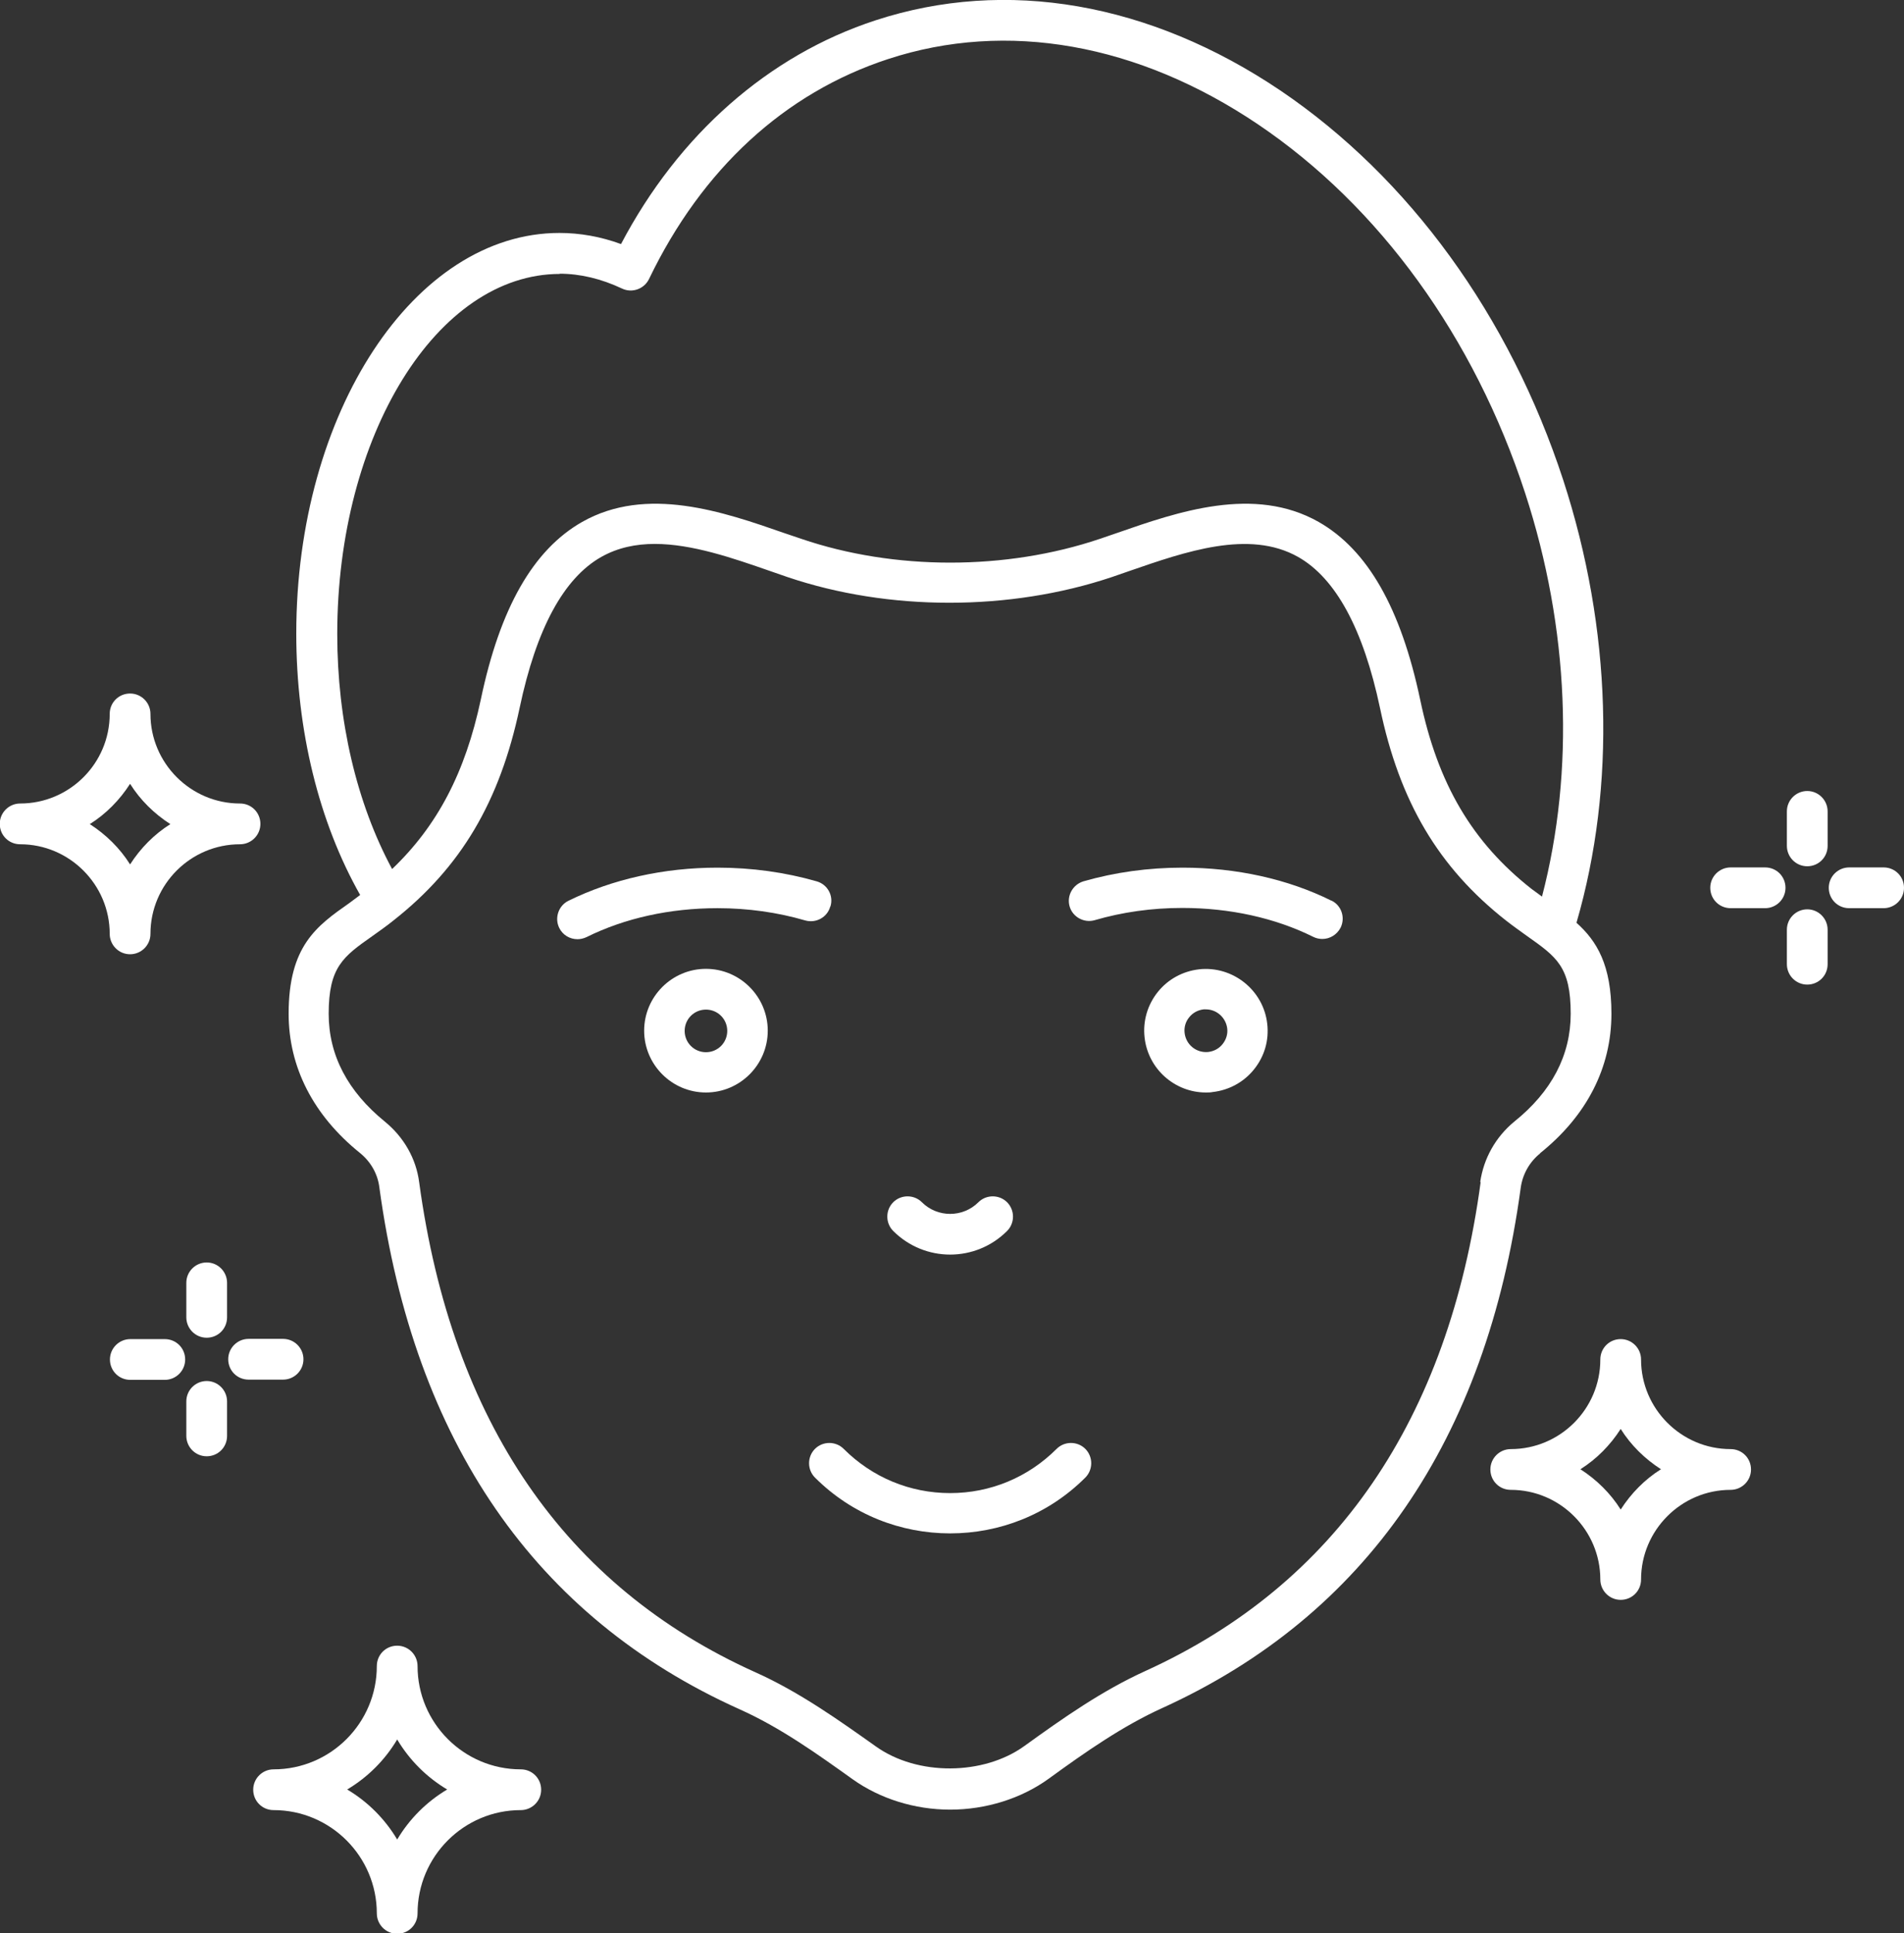 <svg xmlns="http://www.w3.org/2000/svg" id="Layer_2" data-name="Layer 2" viewBox="0 0 82.26 83.49"><rect x="0" y="0" width="82.26" height="83.49" fill="#333333" stroke="none"/><defs><style> .cls-1 { fill: #fff; stroke-width: 0px; } </style></defs><g id="Layer_1-2" data-name="Layer 1"><g><path class="cls-1" d="M35.88,39.14c.14-.46-.13-.95-.6-1.08-1.36-.39-2.8-.59-4.28-.59-2.32,0-4.55.5-6.44,1.43-.43.21-.61.74-.4,1.17.15.31.46.49.79.49.13,0,.26-.03.39-.09,1.65-.82,3.61-1.25,5.66-1.25,1.31,0,2.59.18,3.79.53.46.13.95-.13,1.08-.6Z"></path><path class="cls-1" d="M57.53,38.9c-1.89-.94-4.12-1.43-6.44-1.43-1.48,0-2.92.2-4.28.59-.46.14-.73.62-.6,1.08.13.46.62.73,1.08.6,1.2-.35,2.47-.53,3.79-.53,2.05,0,4.01.43,5.66,1.25.12.06.26.09.39.09.32,0,.63-.18.79-.49.21-.43.04-.96-.4-1.17Z"></path><path class="cls-1" d="M30.5,41.84c-1.47,0-2.67,1.2-2.67,2.67s1.2,2.67,2.67,2.67,2.67-1.2,2.67-2.67-1.2-2.67-2.67-2.67ZM30.5,45.44c-.51,0-.92-.41-.92-.92s.41-.92.92-.92.92.41.92.92-.41.92-.92.92Z"></path><path class="cls-1" d="M51.81,41.86c-.71.08-1.35.43-1.79.98s-.65,1.25-.57,1.96c.15,1.37,1.31,2.38,2.65,2.38.1,0,.19,0,.29-.02.71-.08,1.35-.43,1.79-.98.45-.56.65-1.25.57-1.96-.16-1.46-1.49-2.52-2.95-2.36ZM52.82,45.09c-.15.19-.37.31-.62.34-.51.05-.96-.31-1.02-.82-.03-.24.04-.49.2-.68.15-.19.37-.31.62-.34.03,0,.07,0,.1,0,.46,0,.86.35.92.82.03.24-.04.48-.2.68Z"></path><path class="cls-1" d="M45.65,62.57c-1.23,1.23-2.86,1.91-4.6,1.91s-3.37-.68-4.6-1.91c-.34-.34-.9-.34-1.24,0-.34.34-.34.9,0,1.24,1.61,1.61,3.72,2.41,5.84,2.41s4.23-.8,5.84-2.41c.34-.34.34-.9,0-1.24-.34-.34-.9-.34-1.24,0Z"></path><path class="cls-1" d="M41.05,54.18c.89,0,1.78-.34,2.46-1.02.34-.34.34-.9,0-1.24s-.9-.34-1.24,0c-.67.67-1.77.67-2.44,0-.34-.34-.9-.34-1.24,0s-.34.9,0,1.24c.68.68,1.57,1.02,2.46,1.02Z"></path><path class="cls-1" d="M66.54,49.8c2.02-1.62,3.08-3.7,3.08-6.02,0-2.11-.63-3.14-1.51-3.93,1.72-5.92,1.52-12.69-.57-19.11-2.32-7.1-6.66-13.07-12.22-16.83C49.68.11,43.47-.97,37.82.88c-4.62,1.51-8.5,4.93-10.99,9.66-.87-.32-1.77-.48-2.66-.48-6.27,0-11.37,7.76-11.37,17.3,0,4.18.98,8.15,2.76,11.29-.16.12-.32.24-.47.35-1.41.99-2.62,1.85-2.62,4.78,0,2.31,1.07,4.39,3.08,6.01.47.38.77.91.84,1.49,1.5,10.98,6.73,18.56,15.55,22.53,1.77.79,3.36,1.93,4.9,3.03,1.18.84,2.68,1.31,4.21,1.31s3.06-.47,4.25-1.33c1.61-1.17,3.2-2.28,4.92-3.06,8.79-4,14-11.56,15.48-22.46.08-.59.38-1.12.84-1.49ZM24.17,11.82c.9,0,1.81.22,2.7.64.44.21.96.02,1.17-.41,2.29-4.76,5.87-8.04,10.33-9.5,5.13-1.68,10.8-.67,15.98,2.82,5.25,3.54,9.34,9.19,11.54,15.92,1.91,5.85,2.15,11.99.73,17.43-.15-.11-.29-.21-.45-.33-2.57-2.02-4.05-4.54-4.81-8.16-.84-3.98-2.28-6.49-4.39-7.69-2.79-1.58-6.08-.44-8.72.48l-.73.25c-4.06,1.37-8.88,1.37-12.9,0l-.74-.25c-2.64-.92-5.94-2.06-8.73-.48-2.11,1.2-3.55,3.71-4.38,7.68-.67,3.14-1.87,5.44-3.83,7.31-1.53-2.84-2.37-6.4-2.37-10.15,0-8.58,4.31-15.55,9.62-15.55ZM63.97,51.05c-1.39,10.27-6.26,17.37-14.48,21.11-1.87.85-3.54,2.02-5.23,3.24-1.77,1.28-4.63,1.3-6.42.02-1.54-1.09-3.28-2.34-5.2-3.2-8.23-3.7-13.12-10.82-14.53-21.16-.13-1.02-.66-1.95-1.48-2.62-1.61-1.31-2.43-2.87-2.43-4.66,0-2.02.63-2.47,1.88-3.35.29-.21.6-.42.92-.68,2.91-2.29,4.59-5.12,5.45-9.18.72-3.41,1.9-5.6,3.53-6.52.71-.4,1.49-.56,2.31-.56,1.61,0,3.37.61,4.98,1.17l.75.26c4.37,1.48,9.61,1.48,14.02,0l.75-.26c2.43-.84,5.18-1.8,7.29-.61,1.63.92,2.82,3.12,3.54,6.52.85,4.06,2.53,6.89,5.44,9.18.32.25.62.46.91.67,1.29.91,1.89,1.33,1.89,3.36,0,1.79-.82,3.36-2.44,4.66-.8.66-1.32,1.58-1.47,2.61Z"></path><path class="cls-1" d="M74.77,62.58c-2.13,0-3.87-1.74-3.87-3.87,0-.48-.39-.88-.88-.88s-.88.39-.88.88c0,2.14-1.74,3.87-3.87,3.87-.48,0-.88.39-.88.88s.39.88.88.88c2.13,0,3.87,1.74,3.87,3.87,0,.48.39.88.88.88s.88-.39.88-.88c0-2.13,1.74-3.87,3.87-3.87.48,0,.88-.39.88-.88s-.39-.88-.88-.88ZM70.02,65.19c-.44-.7-1.04-1.29-1.74-1.74.7-.44,1.29-1.04,1.74-1.74.44.7,1.04,1.29,1.74,1.74-.7.44-1.29,1.04-1.74,1.74Z"></path><path class="cls-1" d="M22.5,76.41c-2.46,0-4.46-2-4.46-4.46,0-.48-.39-.88-.88-.88s-.88.39-.88.88c0,2.46-2,4.46-4.46,4.46-.48,0-.88.39-.88.88s.39.88.88.88c2.46,0,4.46,2,4.46,4.46,0,.48.39.88.88.88s.88-.39.88-.88c0-2.46,2-4.46,4.46-4.46.48,0,.88-.39.88-.88s-.39-.88-.88-.88ZM17.16,79.44c-.53-.89-1.27-1.63-2.16-2.16.89-.53,1.63-1.27,2.16-2.16.53.89,1.27,1.63,2.16,2.16-.89.53-1.63,1.27-2.16,2.16Z"></path><path class="cls-1" d="M5.62,41.21c.48,0,.88-.39.88-.88,0-2.14,1.74-3.87,3.87-3.87.48,0,.88-.39.88-.88s-.39-.88-.88-.88c-2.13,0-3.87-1.74-3.87-3.87,0-.48-.39-.88-.88-.88s-.88.39-.88.88c0,2.14-1.74,3.87-3.87,3.87-.48,0-.88.39-.88.88s.39.88.88.88c2.13,0,3.87,1.74,3.87,3.87,0,.48.39.88.88.88ZM5.62,33.85c.44.7,1.04,1.29,1.74,1.74-.7.44-1.29,1.04-1.74,1.74-.44-.7-1.04-1.29-1.74-1.74.7-.44,1.29-1.04,1.74-1.74Z"></path><path class="cls-1" d="M7.12,57.83h-1.49c-.48,0-.88.39-.88.88s.39.88.88.88h1.49c.48,0,.88-.39.88-.88s-.39-.88-.88-.88Z"></path><path class="cls-1" d="M13.11,58.7c0-.48-.39-.88-.88-.88h-1.49c-.48,0-.88.39-.88.88s.39.88.88.88h1.49c.48,0,.88-.39.88-.88Z"></path><path class="cls-1" d="M8.93,59.64c-.48,0-.88.39-.88.88v1.49c0,.48.39.88.88.88s.88-.39.88-.88v-1.49c0-.48-.39-.88-.88-.88Z"></path><path class="cls-1" d="M8.93,54.52c-.48,0-.88.39-.88.88v1.49c0,.48.39.88.88.88s.88-.39.88-.88v-1.49c0-.48-.39-.88-.88-.88Z"></path><path class="cls-1" d="M76.26,37.46h-1.49c-.48,0-.88.39-.88.88s.39.88.88.88h1.49c.48,0,.88-.39.88-.88s-.39-.88-.88-.88Z"></path><path class="cls-1" d="M81.38,37.46h-1.49c-.48,0-.88.39-.88.88s.39.88.88.88h1.49c.48,0,.88-.39.88-.88s-.39-.88-.88-.88Z"></path><path class="cls-1" d="M78.08,39.27c-.48,0-.88.39-.88.88v1.49c0,.48.39.88.88.88s.88-.39.88-.88v-1.49c0-.48-.39-.88-.88-.88Z"></path><path class="cls-1" d="M78.08,34.16c-.48,0-.88.39-.88.88v1.49c0,.48.39.88.88.88s.88-.39.88-.88v-1.49c0-.48-.39-.88-.88-.88Z"></path></g></g></svg>